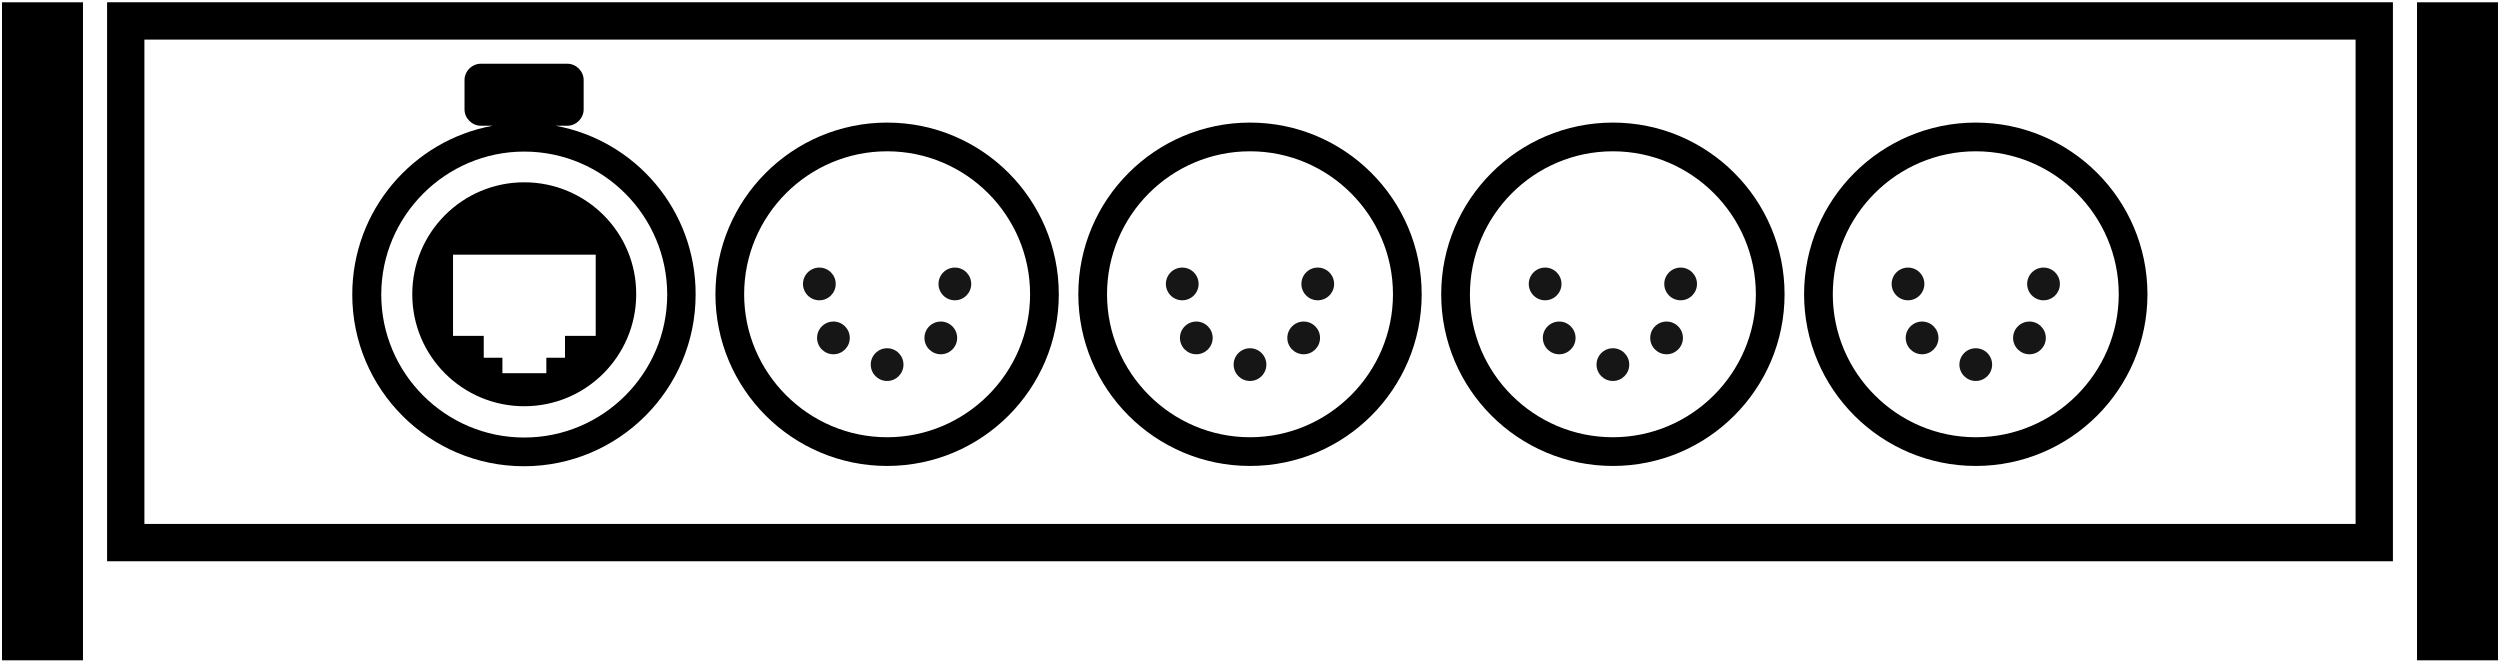 <?xml version="1.0" encoding="utf-8"?>
<!-- Generator: Adobe Illustrator 23.1.1, SVG Export Plug-In . SVG Version: 6.00 Build 0)  -->
<svg version="1.1" id="Ebene_1" xmlns="http://www.w3.org/2000/svg" xmlns:xlink="http://www.w3.org/1999/xlink" x="0px" y="0px"
	 viewBox="0 0 870.8 230.9" style="enable-background:new 0 0 870.8 230.9;" xml:space="preserve">
<style type="text/css">
	.st0{fill:#161616;}
</style>
<g>
	<g>
		<g>
			<rect x="0.7" y="0.8" width="28.2" height="229.2"/>
			<rect x="841.9" y="0.8" width="28.2" height="229.2"/>
			<path d="M820.5,13.8v168.7H50.3V13.8H820.5 M833.5,0.8H37.3v194.7h796.2V0.8L833.5,0.8z"/>
		</g>
		<g>
			<g>
				<path d="M193.5,43.8h4.1c3.1,0,5.7-2.6,5.7-5.7V27.9c0-3.1-2.6-5.7-5.7-5.7h-30.1c-3.1,0-5.7,2.6-5.7,5.7v10.2
					c0,3.1,2.6,5.7,5.7,5.7h4.1c-27.8,5.1-48.9,29.5-48.9,58.8c0,33,26.8,59.8,59.8,59.8c33,0,59.8-26.8,59.8-59.8
					C242.4,73.3,221.4,48.9,193.5,43.8z M182.6,152.4c-27.5,0-49.8-22.4-49.8-49.8s22.4-49.8,49.8-49.8c27.5,0,49.8,22.4,49.8,49.8
					S210.1,152.4,182.6,152.4z"/>
			</g>
			<path d="M182.6,63.5c-21.6,0-39,17.5-39,39c0,21.6,17.5,39,39,39c21.6,0,39-17.5,39-39C221.7,81,204.2,63.5,182.6,63.5z
				 M207.5,117h-10.7v7.6h-6.5v5.4H175v-5.4h-6.5V117h-10.7V88.7h49.7V117z"/>
		</g>
	</g>
	<g>
		<path d="M309,52.7c27.5,0,49.8,22.4,49.8,49.8s-22.4,49.8-49.8,49.8s-49.8-22.4-49.8-49.8S281.5,52.7,309,52.7 M309,42.7
			c-33,0-59.8,26.8-59.8,59.8s26.8,59.8,59.8,59.8s59.8-26.8,59.8-59.8S342.1,42.7,309,42.7L309,42.7z"/>
		<g>
			<circle class="st0" cx="309" cy="127" r="5.7"/>
			<circle class="st0" cx="290.3" cy="117.7" r="5.7"/>
			<circle class="st0" cx="327.7" cy="117.7" r="5.7"/>
			<circle class="st0" cx="332.6" cy="98.9" r="5.7"/>
			<circle class="st0" cx="285.4" cy="98.9" r="5.7"/>
		</g>
	</g>
	<g>
		<path d="M435.4,52.7c27.5,0,49.8,22.4,49.8,49.8s-22.4,49.8-49.8,49.8s-49.8-22.4-49.8-49.8S407.9,52.7,435.4,52.7 M435.4,42.7
			c-33,0-59.8,26.8-59.8,59.8s26.8,59.8,59.8,59.8s59.8-26.8,59.8-59.8S468.4,42.7,435.4,42.7L435.4,42.7z"/>
		<g>
			<circle class="st0" cx="435.4" cy="127" r="5.7"/>
			<circle class="st0" cx="416.7" cy="117.7" r="5.7"/>
			<circle class="st0" cx="454.1" cy="117.7" r="5.7"/>
			<circle class="st0" cx="459" cy="98.9" r="5.7"/>
			<circle class="st0" cx="411.8" cy="98.9" r="5.7"/>
		</g>
	</g>
	<g>
		<path d="M561.8,52.7c27.5,0,49.8,22.4,49.8,49.8s-22.4,49.8-49.8,49.8S512,130.1,512,102.6S534.3,52.7,561.8,52.7 M561.8,42.7
			c-33,0-59.8,26.8-59.8,59.8s26.8,59.8,59.8,59.8s59.8-26.8,59.8-59.8S594.8,42.7,561.8,42.7L561.8,42.7z"/>
		<g>
			<circle class="st0" cx="561.8" cy="127" r="5.7"/>
			<circle class="st0" cx="543.1" cy="117.7" r="5.7"/>
			<circle class="st0" cx="580.5" cy="117.7" r="5.7"/>
			<circle class="st0" cx="585.4" cy="98.9" r="5.7"/>
			<circle class="st0" cx="538.2" cy="98.9" r="5.7"/>
		</g>
	</g>
	<g>
		<path d="M688.2,52.7c27.5,0,49.8,22.4,49.8,49.8s-22.4,49.8-49.8,49.8s-49.8-22.4-49.8-49.8S660.7,52.7,688.2,52.7 M688.2,42.7
			c-33,0-59.8,26.8-59.8,59.8s26.8,59.8,59.8,59.8s59.8-26.8,59.8-59.8S721.2,42.7,688.2,42.7L688.2,42.7z"/>
		<g>
			<circle class="st0" cx="688.2" cy="127" r="5.7"/>
			<circle class="st0" cx="669.5" cy="117.7" r="5.7"/>
			<circle class="st0" cx="706.9" cy="117.7" r="5.7"/>
			<circle class="st0" cx="711.8" cy="98.9" r="5.7"/>
			<circle class="st0" cx="664.6" cy="98.9" r="5.7"/>
		</g>
	</g>
</g>
</svg>
